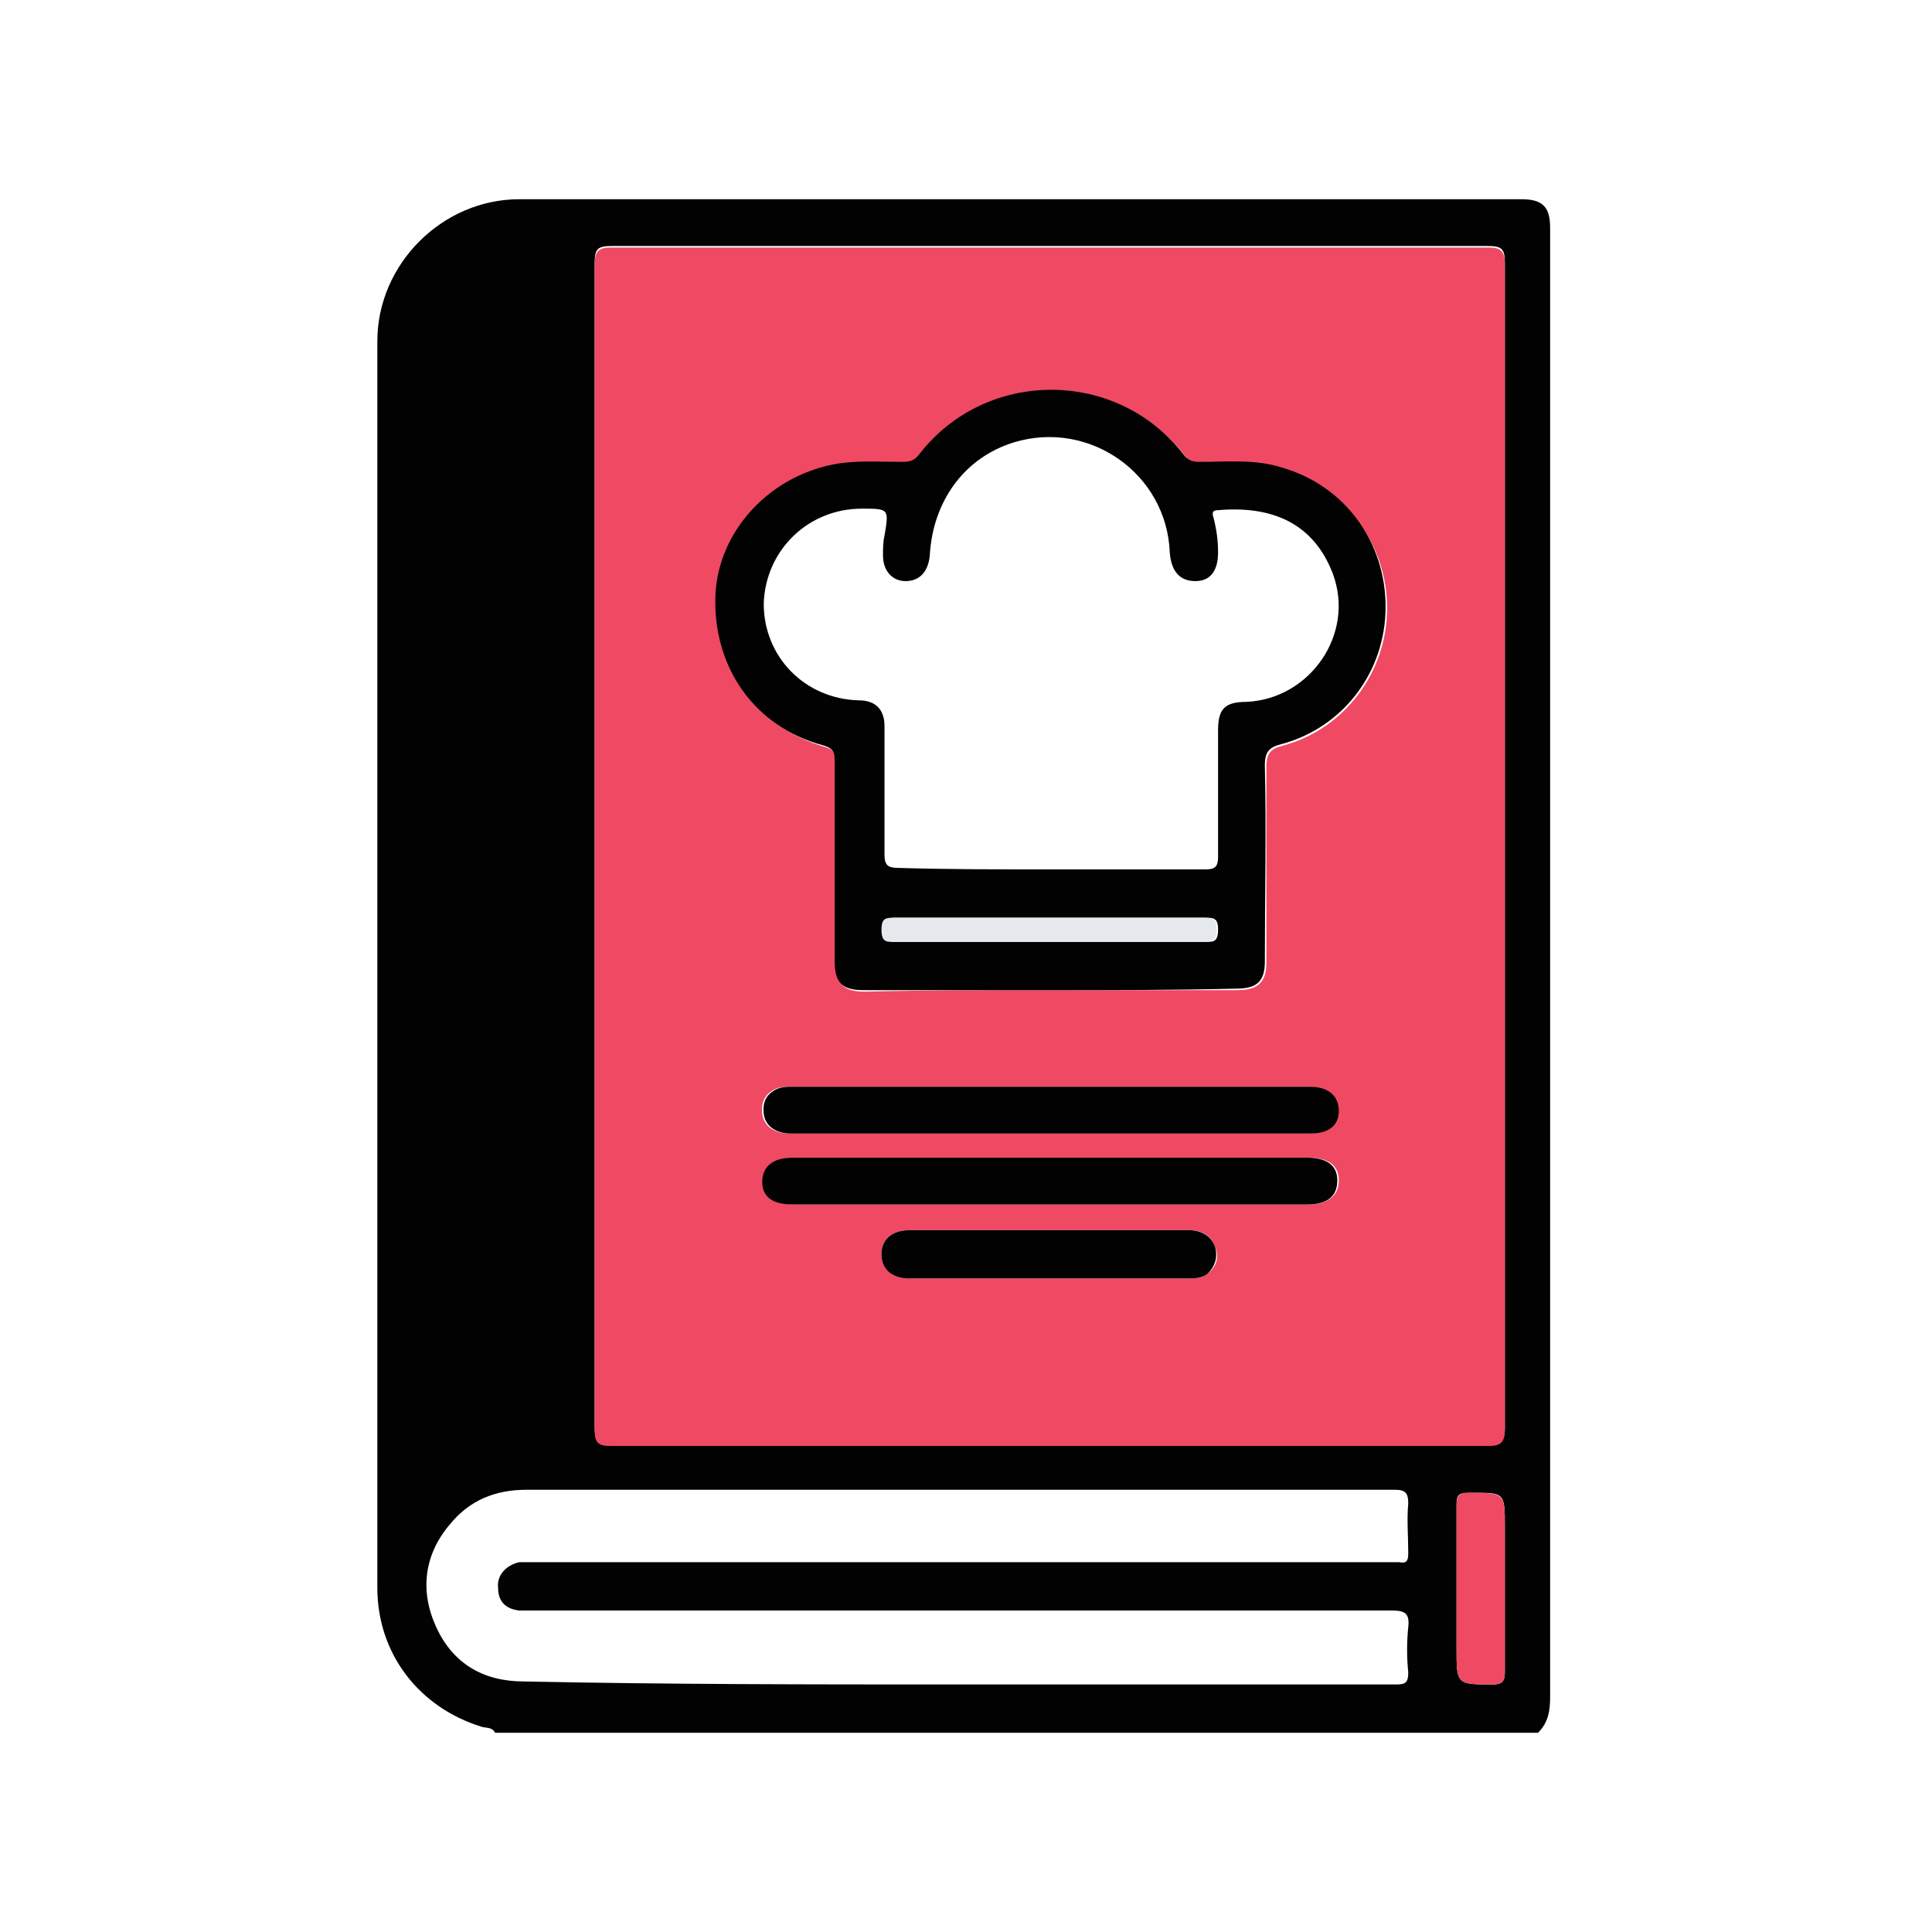 <?xml version="1.0" encoding="utf-8"?>
<!-- Generator: Adobe Illustrator 25.1.0, SVG Export Plug-In . SVG Version: 6.00 Build 0)  -->
<svg version="1.1" id="Layer_1" xmlns="http://www.w3.org/2000/svg" xmlns:xlink="http://www.w3.org/1999/xlink" x="0px" y="0px"
	 viewBox="0 0 128 128" style="enable-background:new 0 0 128 128;" xml:space="preserve">
<style type="text/css">
	.st0{fill:#0B0908;}
	.st1{fill:#DFE0DF;}
	.st2{fill:#C8C6C5;}
	.st3{fill:#F8981D;}
	.st4{fill:#F8991D;}
	.st5{fill:#E38024;}
	.st6{fill:#F8A84F;}
	.st7{fill:#F8981E;}
	.st8{fill:#F7981E;}
	.st9{fill:#E48225;}
	.st10{fill:#F9A94E;}
	.st11{fill:#EB8423;}
	.st12{fill:#F8A84E;}
	.st13{fill:#F0A34B;}
	.st14{fill:#080604;}
	.st15{fill:#D2965A;}
	.st16{fill:#B5814D;}
	.st17{fill:#563B2A;}
	.st18{fill:#F8D5CA;}
	.st19{fill:#F06870;}
	.st20{fill:#5CABDE;}
	.st21{fill:#5E5D74;}
	.st22{fill:#FCCC94;}
	.st23{fill:#FABF85;}
	.st24{fill:#E85956;}
	.st25{fill:#EC3F74;}
	.st26{fill:#F9A869;}
	.st27{fill:#676698;}
	.st28{fill:#F8B275;}
	.st29{fill:#DDE7F4;}
	.st30{fill:#F9AD6F;}
	.st31{fill:#6E6C9E;}
	.st32{fill:#A4B2D9;}
	.st33{fill:#8695CA;}
	.st34{fill:#909FD0;}
	.st35{fill:#7F7EAF;}
	.st36{fill:#EDE112;}
	.st37{fill:#916B60;}
	.st38{fill:#EC3A34;}
	.st39{fill:#F5948E;}
	.st40{fill:#B95B5E;}
	.st41{fill:#F2938E;}
	.st42{fill:#7D99C0;}
	.st43{fill:#496D91;}
	.st44{fill:#92A6A4;}
	.st45{fill:#FCFBFB;}
	.st46{fill:#FAD7CB;}
	.st47{fill:#5F7D79;}
	.st48{fill:#F09389;}
	.st49{fill:#FDC510;}
	.st50{fill:#F49547;}
	.st51{fill:#CBCBCB;}
	.st52{fill:#5D5C73;}
	.st53{fill:#B2DFEB;}
	.st54{fill:#423F50;}
	.st55{fill:#0B0909;}
	.st56{fill:#ED2F38;}
	.st57{fill:#EAE8E7;}
	.st58{fill:#070404;}
	.st59{fill:#F3F3F5;}
	.st60{fill:#737A94;}
	.st61{fill:#FFFFFF;}
	.st62{fill:#2D2B2B;}
	.st63{fill:#F9CEB0;}
	.st64{fill:#939392;}
	.st65{fill:#6D6E6E;}
	.st66{fill:#F19180;}
	.st67{fill:#FCC981;}
	.st68{fill:#C6E4F7;}
	.st69{fill:#42486F;}
	.st70{fill:#FBE0D3;}
	.st71{fill:#E6B77D;}
	.st72{fill:#CEA67A;}
	.st73{fill:#103A55;}
	.st74{fill:#FBB74B;}
	.st75{fill:#DCE2E3;}
	.st76{fill:#FAF9F9;}
	.st77{fill:#F0574D;}
	.st78{fill:#8DCAD5;}
	.st79{fill:#9586A3;}
	.st80{fill:#FFD873;}
	.st81{fill:#F26D5A;}
	.st82{fill:#2C465A;}
	.st83{fill:#EE3D64;}
	.st84{fill:#543D81;}
	.st85{fill:#4E68B1;}
	.st86{fill:#4F324E;}
	.st87{fill:#FFE150;}
	.st88{fill:#68BC46;}
	.st89{fill:#283136;}
	.st90{fill:#253234;}
	.st91{fill:#FDC44D;}
	.st92{fill:#666666;}
	.st93{fill:#555555;}
	.st94{fill:#3B3B3B;}
	.st95{fill:#AEAEB7;}
	.st96{fill:#FCFCFB;}
	.st97{fill:#E2E2F0;}
	.st98{fill:#505050;}
	.st99{fill:#767676;}
	.st100{fill:#EE4031;}
	.st101{fill:#0A0B0B;}
	.st102{fill:#E7ECF1;}
	.st103{fill:#AEC1CC;}
	.st104{fill:#040505;}
	.st105{fill:#020202;}
	.st106{fill:#EF4963;}
	.st107{fill:#E5E8EC;}
</style>
<g id="jP7WAC.tif">
	<g>
		<path class="st105" d="M32.8,114.8c-0.2-0.4-0.6-0.3-0.9-0.4c-4.2-1.3-6.9-4.9-6.9-9.2c0-27.5,0-55.1,0-82.6
			c0-5.1,4.3-9.4,9.4-9.4c22.1,0,44.3,0,66.4,0c1.4,0,1.9,0.5,1.9,1.9c0,32.4,0,64.9,0,97.3c0,0.9-0.1,1.7-0.8,2.4
			C79,114.8,55.9,114.8,32.8,114.8z M99.7,56.1c0-12.9,0-25.8,0-38.7c0-0.9-0.2-1.1-1.1-1.1c-19.4,0-38.7,0-58.1,0
			c-0.9,0-1.1,0.2-1.1,1.1c0,25.7,0,51.4,0,77.2c0,0.9,0.3,1.1,1.1,1.1c19.4,0,38.7,0,58.1,0c0.8,0,1.1-0.2,1.1-1.1
			C99.7,81.8,99.7,69,99.7,56.1z M63.4,111.6c7.3,0,14.7,0,22,0c2.4,0,4.8,0,7.1,0c0.6,0,0.8-0.1,0.8-0.8c-0.1-1-0.1-2,0-3
			c0.1-0.9-0.2-1.1-1.1-1.1c-19,0-38,0-57,0c-0.3,0-0.5,0-0.8,0c-0.9-0.1-1.4-0.6-1.4-1.5c-0.1-0.8,0.5-1.5,1.4-1.7
			c0.3,0,0.6,0,0.9,0c18.9,0,37.8,0,56.7,0c0.2,0,0.5,0,0.7,0c0.5,0.1,0.6-0.1,0.6-0.6c0-1.1-0.1-2.2,0-3.3c0-0.7-0.2-0.9-0.9-0.9
			c-5,0-10,0-15.1,0c-14.1,0-28.3,0-42.4,0c-2.1,0-3.8,0.7-5.1,2.3c-1.7,2-2,4.4-0.9,6.8c1.1,2.4,3.1,3.6,5.8,3.6
			C44.3,111.6,53.9,111.6,63.4,111.6z M99.7,105.3c0-0.7,0-1.3,0-2c0-0.7,0-1.4,0-2.1c0-2.4,0-2.3-2.4-2.3c-0.7,0-0.8,0.2-0.8,0.8
			c0,3.2,0,6.3,0,9.5c0,2.4,0,2.4,2.4,2.4c0.6,0,0.8-0.2,0.8-0.8C99.7,109,99.7,107.1,99.7,105.3z"/>
		<path class="st106" d="M99.7,56.1c0,12.9,0,25.7,0,38.6c0,0.9-0.3,1.1-1.1,1.1c-19.4,0-38.7,0-58.1,0c-0.9,0-1.1-0.2-1.1-1.1
			c0-25.7,0-51.4,0-77.2c0-0.9,0.3-1.1,1.1-1.1c19.4,0,38.7,0,58.1,0c0.8,0,1.1,0.2,1.1,1.1C99.7,30.3,99.7,43.2,99.7,56.1z
			 M69.5,65.6c4.2,0,8.3,0,12.5,0c1.3,0,1.9-0.5,1.9-1.8c0-4.3,0-8.7,0-13c0-0.9,0.3-1.2,1.1-1.4c4.1-1.1,6.9-4.9,6.9-9.1
			c0-4.3-2.8-7.9-6.8-9.2c-1.8-0.6-3.7-0.3-5.5-0.4c-0.5,0-0.8-0.1-1.1-0.5c-4.4-5.7-13-5.8-17.5,0c-0.3,0.4-0.6,0.5-1.1,0.5
			c-1.4,0-2.8-0.1-4.2,0.1c-4.5,0.7-8,4.4-8.2,8.7c-0.2,4.8,2.6,8.7,7.2,10c0.6,0.2,0.7,0.4,0.7,1c0,4.4,0,8.9,0,13.3
			c0,1.4,0.5,1.9,1.9,1.9C61.3,65.6,65.4,65.6,69.5,65.6z M69.6,75.1c5.7,0,11.4,0,17.1,0c1.2,0,1.9-0.6,1.9-1.5
			c0-1-0.7-1.6-1.9-1.6c-11.4,0-22.9,0-34.3,0c-0.3,0-0.6,0-0.9,0.1c-0.8,0.3-1.1,0.9-1,1.7c0.1,0.8,0.8,1.3,1.8,1.3
			C58.1,75.1,63.8,75.1,69.6,75.1z M69.6,76.7c-5.7,0-11.4,0-17,0c-1.3,0-2,0.6-2,1.6c0,1,0.7,1.5,2,1.5c11.4,0,22.7,0,34.1,0
			c1.3,0,2-0.6,2-1.6c0-1-0.7-1.5-2-1.5C80.9,76.7,75.2,76.7,69.6,76.7z M69.5,84.7c3.1,0,6.1,0,9.2,0c0.5,0,0.9,0,1.3-0.3
			c0.6-0.5,0.8-1.1,0.5-1.8c-0.3-0.8-0.9-1.1-1.8-1.1c-6.1,0-12.3,0-18.4,0c-1.2,0-1.9,0.6-1.9,1.6c0,1,0.7,1.5,1.9,1.6
			C63.4,84.7,66.5,84.7,69.5,84.7z"/>
		<path class="st106" d="M99.7,105.3c0,1.8,0,3.7,0,5.5c0,0.6-0.2,0.8-0.8,0.8c-2.4,0-2.4,0-2.4-2.4c0-3.2,0-6.3,0-9.5
			c0-0.6,0.2-0.8,0.8-0.8c2.4,0,2.4,0,2.4,2.3c0,0.7,0,1.4,0,2.1C99.7,104,99.7,104.6,99.7,105.3z"/>
		<path class="st105" d="M69.5,65.6c-4.1,0-8.2,0-12.3,0c-1.4,0-1.9-0.5-1.9-1.9c0-4.4,0-8.9,0-13.3c0-0.6-0.1-0.8-0.7-1
			c-4.6-1.2-7.4-5.2-7.2-10c0.2-4.3,3.7-8,8.2-8.7c1.4-0.2,2.8-0.1,4.2-0.1c0.5,0,0.8-0.1,1.1-0.5c4.4-5.7,13.1-5.7,17.5,0
			c0.3,0.4,0.6,0.5,1.1,0.5c1.8,0,3.7-0.2,5.5,0.4c4.1,1.2,6.8,4.9,6.8,9.2c0,4.3-2.8,8-6.9,9.1c-0.8,0.2-1.1,0.5-1.1,1.4
			c0.1,4.3,0,8.7,0,13c0,1.3-0.5,1.8-1.9,1.8C77.8,65.6,73.6,65.6,69.5,65.6z M69.5,57.6c3.5,0,6.9,0,10.4,0c0.6,0,0.8-0.2,0.8-0.8
			c0-2.8,0-5.6,0-8.4c0-1.4,0.4-1.9,1.9-1.9c4.2-0.2,7.2-4.5,5.7-8.5c-1.3-3.4-4.1-4.5-7.6-4.2c-0.4,0-0.4,0.2-0.3,0.5
			c0.2,0.8,0.3,1.5,0.3,2.3c0,1.2-0.5,1.9-1.5,1.9c-1,0-1.6-0.6-1.7-1.9c-0.2-5.2-5.3-8.8-10.3-7.3c-3.3,1-5.4,3.9-5.6,7.5
			c-0.1,1.1-0.7,1.7-1.6,1.7c-0.9,0-1.5-0.7-1.5-1.7c0-0.4,0-0.9,0.1-1.3c0.3-1.8,0.3-1.8-1.5-1.8c-3.6,0-6.4,2.8-6.5,6.3
			c0,3.5,2.7,6.3,6.3,6.4c1.1,0,1.7,0.6,1.7,1.7c0,2.8,0,5.7,0,8.5c0,0.7,0.2,0.9,0.9,0.9C62.7,57.6,66.1,57.6,69.5,57.6z
			 M69.5,62.4c3.4,0,6.8,0,10.2,0c0.6,0,1,0.1,1-0.8c0-0.8-0.3-0.8-0.9-0.8c-6.8,0-13.6,0-20.4,0c-0.6,0-0.9,0.1-0.9,0.8
			c0,0.8,0.4,0.8,1,0.8C62.8,62.4,66.1,62.4,69.5,62.4z"/>
		<path class="st105" d="M69.6,75.1c-5.7,0-11.5,0-17.2,0c-1,0-1.7-0.5-1.8-1.3c-0.1-0.8,0.2-1.4,1-1.7c0.3-0.1,0.6-0.1,0.9-0.1
			c11.4,0,22.9,0,34.3,0c1.2,0,1.9,0.6,1.9,1.6c0,1-0.7,1.5-1.9,1.5C81,75.1,75.3,75.1,69.6,75.1z"/>
		<path class="st105" d="M69.6,76.7c5.7,0,11.4,0,17,0c1.3,0,2,0.5,2,1.5c0,1.1-0.7,1.6-2,1.6c-11.4,0-22.7,0-34.1,0
			c-1.3,0-2-0.5-2-1.5c0-1,0.7-1.6,2-1.6C58.2,76.7,63.9,76.7,69.6,76.7z"/>
		<path class="st105" d="M69.5,84.7c-3.1,0-6.1,0-9.2,0c-1.2,0-1.9-0.6-1.9-1.6c0-1,0.7-1.6,1.9-1.6c6.1,0,12.3,0,18.4,0
			c0.8,0,1.5,0.3,1.8,1.1c0.2,0.7,0,1.3-0.5,1.8c-0.4,0.3-0.9,0.3-1.3,0.3C75.7,84.7,72.6,84.7,69.5,84.7z"/>
		<path class="st107" d="M69.5,62.4c-3.4,0-6.7,0-10.1,0c-0.6,0-1,0.1-1-0.8c0-0.8,0.3-0.8,0.9-0.8c6.8,0,13.6,0,20.4,0
			c0.6,0,0.9,0.1,0.9,0.8c0,0.8-0.4,0.8-1,0.8C76.3,62.4,72.9,62.4,69.5,62.4z"/>
	</g>
</g>
</svg>

